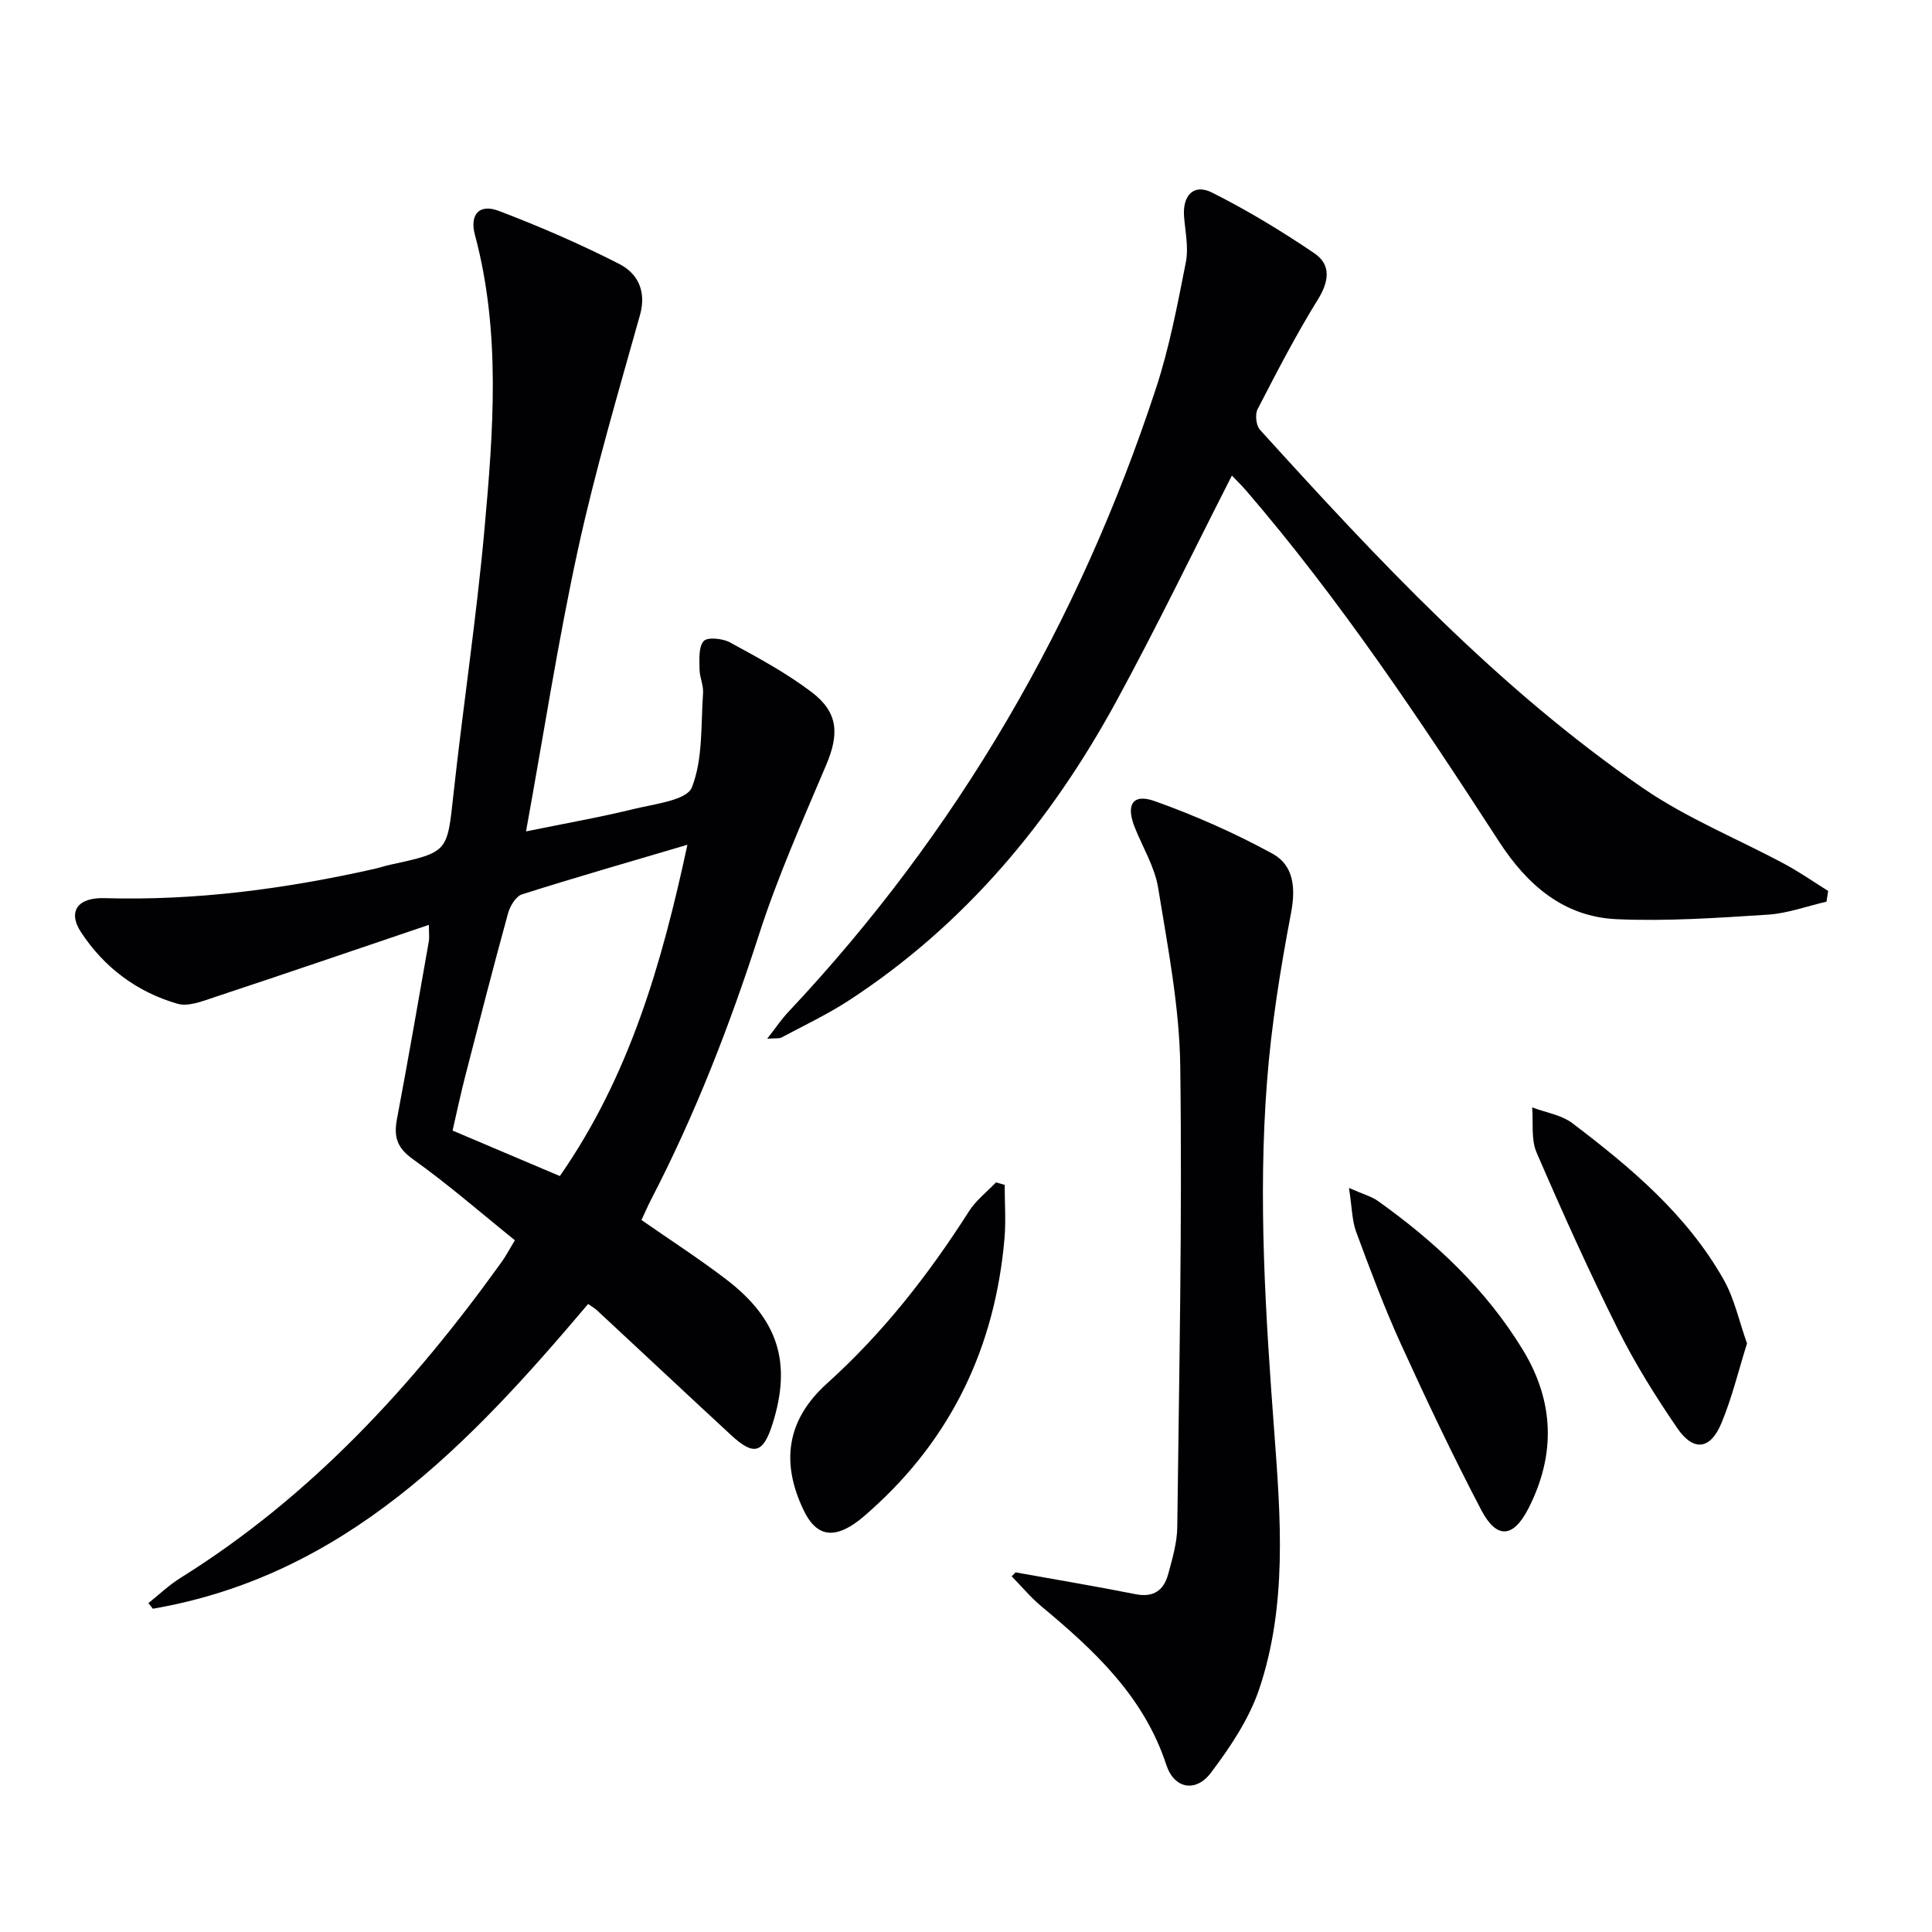 <svg enable-background="new 0 0 400 400" viewBox="0 0 400 400" xmlns="http://www.w3.org/2000/svg"><g fill="#010103"><path d="m121.76 269.98c-24.56 29.05-50.33 56.23-90.11 63.09-.31-.39-.62-.77-.93-1.16 2.2-1.75 4.26-3.73 6.63-5.21 27.04-16.87 48.11-39.8 66.52-65.44.85-1.18 1.53-2.49 2.73-4.48-7.07-5.69-13.83-11.6-21.12-16.79-3.33-2.37-3.98-4.67-3.29-8.32 2.31-12.23 4.43-24.49 6.59-36.75.14-.79.02-1.62.02-3.44-15.12 5.12-29.76 10.13-44.46 15-2.44.81-5.35 1.98-7.58 1.34-8.4-2.42-15.21-7.52-20-14.84-2.76-4.21-.74-7.19 4.83-7.03 18.93.56 37.49-1.92 55.89-6.05 1.13-.25 2.23-.64 3.36-.88 11.97-2.59 11.74-2.61 13.03-14.46 2-18.33 4.77-36.58 6.43-54.93 1.83-20.36 3.44-40.81-1.97-60.99-1.13-4.2.86-6.52 4.93-4.98 8.49 3.23 16.87 6.86 24.95 10.99 3.81 1.95 5.68 5.61 4.29 10.58-4.51 16.1-9.27 32.17-12.83 48.49-4.13 18.95-7.08 38.15-10.76 58.41 7.92-1.62 15.16-2.89 22.29-4.63 4.28-1.05 10.99-1.8 12.04-4.47 2.33-5.91 1.85-12.95 2.32-19.54.12-1.61-.72-3.28-.73-4.92-.01-2.01-.24-4.57.85-5.83.76-.88 3.92-.57 5.43.25 5.81 3.17 11.72 6.34 16.96 10.33 5.53 4.21 5.68 8.7 2.97 15.09-4.91 11.58-10.05 23.14-13.9 35.09-6.08 18.87-13.21 37.24-22.33 54.84-.68 1.32-1.27 2.68-2 4.25 5.94 4.14 11.92 7.99 17.55 12.3 10.81 8.27 13.57 17.29 9.6 29.87-1.95 6.16-3.87 6.73-8.59 2.37-9.29-8.59-18.52-17.25-27.79-25.86-.45-.43-1.03-.74-1.82-1.29zm20.56-95.08c-12.07 3.57-23.21 6.76-34.25 10.27-1.28.41-2.49 2.45-2.9 3.97-3.07 11.19-5.96 22.43-8.85 33.67-.97 3.77-1.77 7.59-2.62 11.26 7.83 3.32 14.94 6.34 22.21 9.42 14.45-20.77 21.13-44.03 26.41-68.59z"/><path d="m255.05 98.46c-8.03 15.75-15.6 31.45-23.93 46.74-13.57 24.91-31.34 46.25-55.32 61.9-4.44 2.9-9.28 5.18-13.97 7.69-.5.27-1.23.13-2.99.27 1.82-2.33 2.96-4.05 4.35-5.52 35.11-37.32 60.2-80.58 76.15-129.16 2.78-8.47 4.45-17.33 6.18-26.1.59-2.99-.12-6.26-.37-9.39-.36-4.41 1.98-6.93 5.77-5.03 7.33 3.68 14.41 7.97 21.21 12.58 3.51 2.39 3.05 5.82.7 9.61-4.54 7.32-8.5 15.01-12.46 22.67-.56 1.08-.31 3.37.49 4.26 24.4 26.91 49.2 53.48 79.31 74.2 9.09 6.25 19.57 10.47 29.36 15.73 3.09 1.66 5.98 3.69 8.97 5.55-.11.74-.23 1.48-.34 2.22-4.05.93-8.06 2.43-12.15 2.69-10.41.67-20.88 1.4-31.27.94-10.94-.48-18.52-7.03-24.38-16.07-16.3-25.12-32.89-50.05-52.48-72.81-.95-1.07-2-2.09-2.83-2.97z"/><path d="m210.27 325.54c8.29 1.49 16.6 2.89 24.86 4.52 3.74.74 5.83-.84 6.73-4.15.86-3.18 1.84-6.47 1.88-9.72.39-31.8 1.04-63.61.62-95.41-.16-12.35-2.59-24.71-4.58-36.97-.7-4.31-3.18-8.34-4.84-12.5-1.88-4.72-.44-7.08 4.15-5.44 8.35 2.98 16.56 6.61 24.34 10.86 4.38 2.39 4.87 7 3.87 12.27-2.2 11.55-4.08 23.23-4.98 34.94-1.88 24.26-.29 48.5 1.52 72.74 1.32 17.71 2.67 35.67-3.09 52.89-2.09 6.27-6.02 12.13-10.05 17.47-3.14 4.15-7.61 3.31-9.23-1.65-4.66-14.2-14.92-23.71-25.88-32.83-2.22-1.85-4.09-4.12-6.13-6.2.26-.28.54-.55.81-.82z"/><path d="m208.01 245.32c0 3.7.27 7.42-.04 11.09-1.94 22.32-10.87 41.26-27.7 56.29-1.11 1-2.25 2-3.48 2.83-4.65 3.13-7.99 2.2-10.4-2.84-4.64-9.68-3.73-18.55 4.84-26.27 11.64-10.49 21.04-22.55 29.39-35.64 1.44-2.26 3.7-4 5.59-5.98.59.18 1.19.35 1.8.52z"/><path d="m361.7 278.15c-1.77 5.62-3.11 11.28-5.33 16.57-2.29 5.45-5.78 5.84-9.14.92-4.48-6.55-8.73-13.36-12.27-20.45-5.99-12.01-11.51-24.25-16.83-36.58-1.18-2.73-.65-6.2-.91-9.33 2.81 1.06 6.05 1.54 8.34 3.28 12.08 9.16 23.69 18.91 31.29 32.35 2.24 3.94 3.2 8.59 4.85 13.24z"/><path d="m279.29 245.95c3.06 1.35 4.68 1.77 5.95 2.67 11.89 8.47 22.41 18.29 30.07 30.89 6.49 10.68 6.8 21.66 1.17 32.73-3.16 6.21-6.6 6.5-9.81.38-5.92-11.31-11.4-22.87-16.69-34.49-3.43-7.54-6.33-15.33-9.21-23.11-.86-2.35-.85-5.04-1.48-9.07z"/></g></svg>